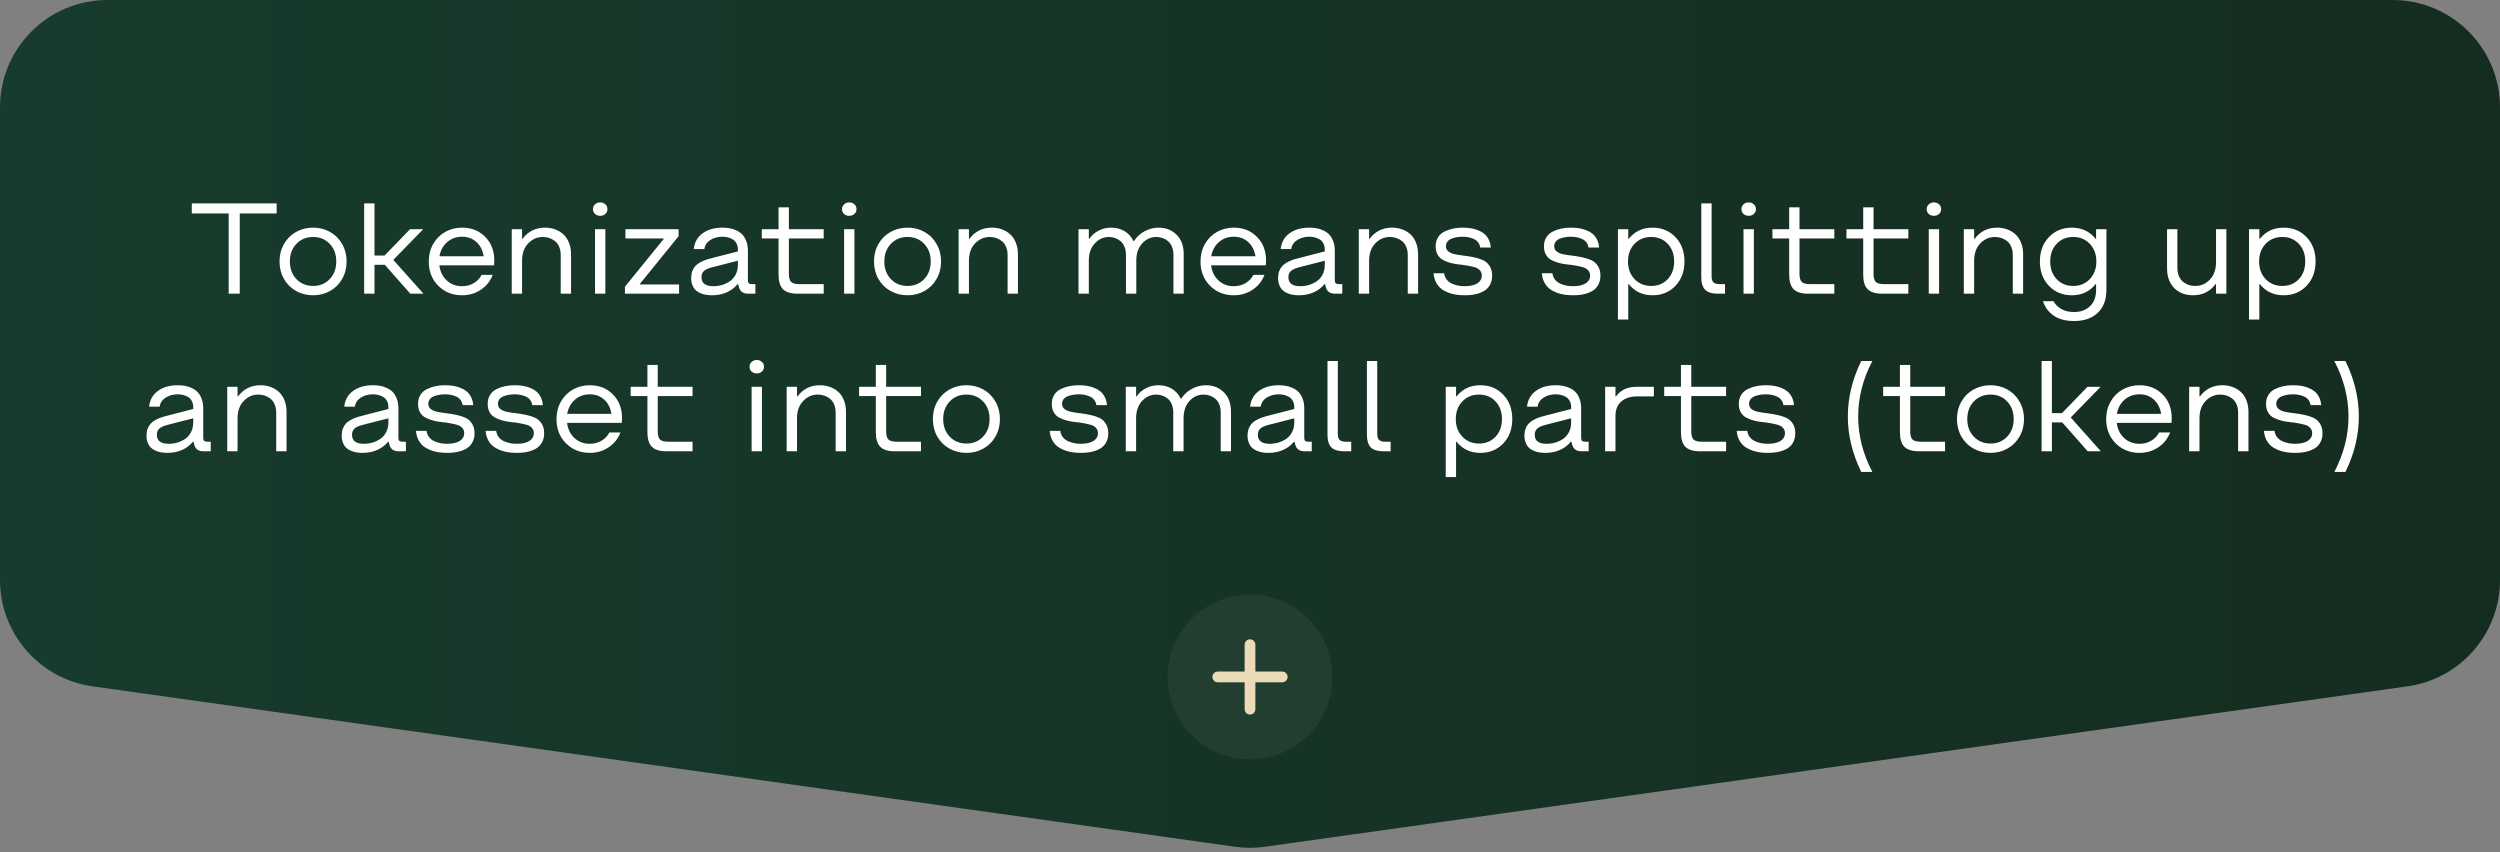 <?xml version="1.0" encoding="UTF-8"?> <svg xmlns="http://www.w3.org/2000/svg" width="349" height="119" viewBox="0 0 349 119" fill="none"><rect x="0" y="0" width="349" height="119" fill="#808080" stroke="none"/><path d="M0 15C0 6.716 6.716 0 15 0H334C342.284 0 349 6.716 349 15V80.959C349 88.437 343.491 94.773 336.086 95.813L176.586 118.207C175.202 118.401 173.798 118.401 172.414 118.207L12.914 95.813C5.509 94.773 0 88.437 0 80.959V15Z" fill="url(#paint0_linear_926_164)"></path><path d="M31.923 41V29.803H26.773V28.396H38.62V29.803H33.47V41H31.923ZM46.073 40.622C45.364 41.02 44.576 41.22 43.709 41.22C42.842 41.22 42.051 41.02 41.336 40.622C40.621 40.224 40.056 39.664 39.64 38.943C39.23 38.217 39.024 37.402 39.024 36.5C39.024 35.598 39.23 34.786 39.64 34.065C40.056 33.339 40.621 32.776 41.336 32.378C42.051 31.98 42.842 31.78 43.709 31.78C44.576 31.78 45.364 31.98 46.073 32.378C46.788 32.776 47.351 33.339 47.761 34.065C48.177 34.786 48.385 35.598 48.385 36.5C48.385 37.402 48.177 38.217 47.761 38.943C47.351 39.664 46.788 40.224 46.073 40.622ZM41.38 38.961C41.995 39.6 42.772 39.919 43.709 39.919C44.647 39.919 45.42 39.6 46.029 38.961C46.639 38.322 46.943 37.502 46.943 36.5C46.943 35.498 46.639 34.678 46.029 34.039C45.42 33.4 44.647 33.081 43.709 33.081C42.772 33.081 41.995 33.4 41.38 34.039C40.77 34.678 40.466 35.498 40.466 36.5C40.466 37.502 40.77 38.322 41.38 38.961ZM50.837 41V28.396H52.278V35.674H53.685L57.244 32H59.081L54.906 36.28L59.116 41H57.279L53.72 36.966H52.278V41H50.837ZM64.504 41.22C63.18 41.22 62.072 40.777 61.182 39.893C60.297 39.002 59.855 37.871 59.855 36.5C59.855 35.598 60.06 34.786 60.47 34.065C60.886 33.339 61.445 32.776 62.148 32.378C62.857 31.98 63.643 31.78 64.504 31.78C65.811 31.78 66.886 32.208 67.73 33.063C68.579 33.913 69.004 35.023 69.004 36.395L68.969 37.036H61.331C61.442 37.909 61.788 38.615 62.368 39.154C62.954 39.688 63.666 39.954 64.504 39.954C65.107 39.954 65.649 39.813 66.13 39.532C66.616 39.251 66.985 38.864 67.237 38.372H68.784C68.444 39.251 67.888 39.945 67.114 40.455C66.347 40.965 65.477 41.22 64.504 41.22ZM61.349 35.779H67.527C67.393 34.947 67.056 34.285 66.517 33.793C65.978 33.295 65.307 33.046 64.504 33.046C63.695 33.046 63.004 33.295 62.43 33.793C61.855 34.291 61.495 34.953 61.349 35.779ZM71.439 41V32H72.88V33.336H72.95C73.724 32.299 74.769 31.78 76.088 31.78C76.586 31.78 77.052 31.859 77.485 32.018C77.925 32.176 78.311 32.407 78.645 32.712C78.98 33.011 79.24 33.4 79.428 33.881C79.621 34.355 79.718 34.892 79.718 35.489V41H78.276V35.603C78.276 35.17 78.203 34.786 78.057 34.452C77.916 34.118 77.723 33.855 77.477 33.661C77.236 33.468 76.973 33.324 76.686 33.23C76.404 33.131 76.108 33.081 75.798 33.081C74.989 33.081 74.301 33.383 73.732 33.986C73.164 34.584 72.88 35.387 72.88 36.395V41H71.439ZM84.508 29.864C84.32 30.04 84.08 30.128 83.787 30.128C83.494 30.128 83.251 30.04 83.058 29.864C82.87 29.689 82.776 29.466 82.776 29.196C82.776 28.927 82.873 28.704 83.066 28.528C83.26 28.347 83.5 28.256 83.787 28.256C84.074 28.256 84.314 28.347 84.508 28.528C84.701 28.704 84.798 28.927 84.798 29.196C84.798 29.466 84.701 29.689 84.508 29.864ZM83.066 41V32H84.508V41H83.066ZM87.241 41V40.024L92.647 33.371V33.292H87.311V32H94.73V32.976L89.333 39.629V39.708H94.8V41H87.241ZM99.405 41.22C99.136 41.22 98.881 41.202 98.641 41.167C98.4 41.138 98.143 41.07 97.867 40.965C97.598 40.859 97.363 40.722 97.164 40.552C96.971 40.382 96.81 40.148 96.681 39.849C96.552 39.55 96.487 39.201 96.487 38.803C96.487 38.451 96.54 38.135 96.645 37.853C96.751 37.572 96.886 37.341 97.05 37.159C97.214 36.972 97.428 36.805 97.691 36.658C97.961 36.506 98.219 36.386 98.465 36.298C98.717 36.21 99.019 36.122 99.37 36.034L103.009 35.094V34.848C103.009 34.508 102.941 34.215 102.807 33.969C102.672 33.717 102.493 33.529 102.271 33.406C102.048 33.277 101.819 33.187 101.585 33.134C101.351 33.075 101.104 33.046 100.847 33.046C100.214 33.046 99.654 33.198 99.168 33.503C98.688 33.802 98.406 34.224 98.324 34.769H96.848C96.953 33.819 97.369 33.084 98.096 32.562C98.822 32.041 99.739 31.78 100.847 31.78C101.175 31.78 101.485 31.804 101.778 31.851C102.071 31.892 102.385 31.985 102.719 32.132C103.053 32.273 103.337 32.457 103.571 32.685C103.812 32.914 104.011 33.23 104.169 33.635C104.327 34.033 104.406 34.496 104.406 35.023V39.093C104.406 39.31 104.447 39.459 104.529 39.541C104.617 39.623 104.77 39.664 104.986 39.664H105.452V41H104.441C103.744 41 103.313 40.69 103.149 40.068L103.044 39.664H102.965C102.555 40.168 102.042 40.555 101.427 40.824C100.817 41.088 100.144 41.22 99.405 41.22ZM99.581 39.954C100.009 39.954 100.419 39.895 100.812 39.778C101.21 39.655 101.576 39.48 101.91 39.251C102.244 39.017 102.511 38.703 102.71 38.31C102.909 37.918 103.009 37.47 103.009 36.966V36.395L99.37 37.326C98.866 37.455 98.5 37.625 98.272 37.836C98.043 38.041 97.929 38.328 97.929 38.697C97.929 39.535 98.48 39.954 99.581 39.954ZM111.35 41C110.412 41 109.732 40.792 109.311 40.376C108.895 39.954 108.687 39.274 108.687 38.337V33.292H106.349V32H108.687V28.941H110.128V32H114.988V33.292H110.128V38.231C110.128 38.77 110.233 39.145 110.444 39.356C110.655 39.562 111.03 39.664 111.569 39.664H114.988V41H111.35ZM119.277 29.864C119.09 30.04 118.85 30.128 118.557 30.128C118.264 30.128 118.021 30.04 117.827 29.864C117.64 29.689 117.546 29.466 117.546 29.196C117.546 28.927 117.643 28.704 117.836 28.528C118.029 28.347 118.27 28.256 118.557 28.256C118.844 28.256 119.084 28.347 119.277 28.528C119.471 28.704 119.567 28.927 119.567 29.196C119.567 29.466 119.471 29.689 119.277 29.864ZM117.836 41V32H119.277V41H117.836ZM129.06 40.622C128.351 41.02 127.562 41.22 126.695 41.22C125.828 41.22 125.037 41.02 124.322 40.622C123.607 40.224 123.042 39.664 122.626 38.943C122.216 38.217 122.011 37.402 122.011 36.5C122.011 35.598 122.216 34.786 122.626 34.065C123.042 33.339 123.607 32.776 124.322 32.378C125.037 31.98 125.828 31.78 126.695 31.78C127.562 31.78 128.351 31.98 129.06 32.378C129.774 32.776 130.337 33.339 130.747 34.065C131.163 34.786 131.371 35.598 131.371 36.5C131.371 37.402 131.163 38.217 130.747 38.943C130.337 39.664 129.774 40.224 129.06 40.622ZM124.366 38.961C124.981 39.6 125.758 39.919 126.695 39.919C127.633 39.919 128.406 39.6 129.016 38.961C129.625 38.322 129.93 37.502 129.93 36.5C129.93 35.498 129.625 34.678 129.016 34.039C128.406 33.4 127.633 33.081 126.695 33.081C125.758 33.081 124.981 33.4 124.366 34.039C123.757 34.678 123.452 35.498 123.452 36.5C123.452 37.502 123.757 38.322 124.366 38.961ZM133.823 41V32H135.265V33.336H135.335C136.108 32.299 137.154 31.78 138.473 31.78C138.971 31.78 139.437 31.859 139.87 32.018C140.31 32.176 140.696 32.407 141.03 32.712C141.364 33.011 141.625 33.4 141.812 33.881C142.006 34.355 142.103 34.892 142.103 35.489V41H140.661V35.603C140.661 35.17 140.588 34.786 140.441 34.452C140.301 34.118 140.107 33.855 139.861 33.661C139.621 33.468 139.357 33.324 139.07 33.23C138.789 33.131 138.493 33.081 138.183 33.081C137.374 33.081 136.686 33.383 136.117 33.986C135.549 34.584 135.265 35.387 135.265 36.395V41H133.823ZM150.558 41V32H151.999V33.336H152.069C152.362 32.891 152.775 32.522 153.309 32.228C153.842 31.93 154.448 31.78 155.128 31.78C155.813 31.78 156.426 31.939 156.965 32.255C157.51 32.571 157.932 33.037 158.23 33.652H158.301C158.699 33.043 159.206 32.58 159.821 32.264C160.437 31.941 161.081 31.78 161.755 31.78C162.745 31.78 163.574 32.105 164.242 32.756C164.91 33.406 165.244 34.317 165.244 35.489V41H163.812V35.568C163.812 35.147 163.741 34.772 163.601 34.443C163.466 34.109 163.281 33.849 163.047 33.661C162.818 33.468 162.566 33.324 162.291 33.23C162.016 33.131 161.729 33.081 161.43 33.081C160.656 33.081 159.994 33.383 159.443 33.986C158.898 34.584 158.626 35.387 158.626 36.395V41H157.185V35.568C157.185 35.147 157.114 34.772 156.974 34.443C156.839 34.109 156.654 33.849 156.42 33.661C156.191 33.468 155.939 33.324 155.664 33.23C155.395 33.131 155.11 33.081 154.812 33.081C154.038 33.081 153.376 33.383 152.825 33.986C152.274 34.584 151.999 35.387 151.999 36.395V41H150.558ZM172.24 41.22C170.916 41.22 169.809 40.777 168.918 39.893C168.033 39.002 167.591 37.871 167.591 36.5C167.591 35.598 167.796 34.786 168.206 34.065C168.622 33.339 169.182 32.776 169.885 32.378C170.594 31.98 171.379 31.78 172.24 31.78C173.547 31.78 174.622 32.208 175.466 33.063C176.315 33.913 176.74 35.023 176.74 36.395L176.705 37.036H169.067C169.179 37.909 169.524 38.615 170.104 39.154C170.69 39.688 171.402 39.954 172.24 39.954C172.844 39.954 173.386 39.813 173.866 39.532C174.353 39.251 174.722 38.864 174.974 38.372H176.521C176.181 39.251 175.624 39.945 174.851 40.455C174.083 40.965 173.213 41.22 172.24 41.22ZM169.085 35.779H175.264C175.129 34.947 174.792 34.285 174.253 33.793C173.714 33.295 173.043 33.046 172.24 33.046C171.432 33.046 170.74 33.295 170.166 33.793C169.592 34.291 169.231 34.953 169.085 35.779ZM181.337 41.22C181.067 41.22 180.812 41.202 180.572 41.167C180.332 41.138 180.074 41.07 179.799 40.965C179.529 40.859 179.295 40.722 179.096 40.552C178.902 40.382 178.741 40.148 178.612 39.849C178.483 39.55 178.419 39.201 178.419 38.803C178.419 38.451 178.472 38.135 178.577 37.853C178.683 37.572 178.817 37.341 178.981 37.159C179.146 36.972 179.359 36.805 179.623 36.658C179.893 36.506 180.15 36.386 180.396 36.298C180.648 36.21 180.95 36.122 181.302 36.034L184.94 35.094V34.848C184.94 34.508 184.873 34.215 184.738 33.969C184.604 33.717 184.425 33.529 184.202 33.406C183.979 33.277 183.751 33.187 183.517 33.134C183.282 33.075 183.036 33.046 182.778 33.046C182.146 33.046 181.586 33.198 181.1 33.503C180.619 33.802 180.338 34.224 180.256 34.769H178.779C178.885 33.819 179.301 33.084 180.027 32.562C180.754 32.041 181.671 31.78 182.778 31.78C183.106 31.78 183.417 31.804 183.71 31.851C184.003 31.892 184.316 31.985 184.65 32.132C184.984 32.273 185.269 32.457 185.503 32.685C185.743 32.914 185.942 33.23 186.101 33.635C186.259 34.033 186.338 34.496 186.338 35.023V39.093C186.338 39.31 186.379 39.459 186.461 39.541C186.549 39.623 186.701 39.664 186.918 39.664H187.384V41H186.373C185.676 41 185.245 40.69 185.081 40.068L184.976 39.664H184.896C184.486 40.168 183.974 40.555 183.358 40.824C182.749 41.088 182.075 41.22 181.337 41.22ZM181.513 39.954C181.94 39.954 182.351 39.895 182.743 39.778C183.142 39.655 183.508 39.48 183.842 39.251C184.176 39.017 184.442 38.703 184.642 38.31C184.841 37.918 184.94 37.47 184.94 36.966V36.395L181.302 37.326C180.798 37.455 180.432 37.625 180.203 37.836C179.975 38.041 179.86 38.328 179.86 38.697C179.86 39.535 180.411 39.954 181.513 39.954ZM189.687 41V32H191.128V33.336H191.198C191.972 32.299 193.018 31.78 194.336 31.78C194.834 31.78 195.3 31.859 195.733 32.018C196.173 32.176 196.56 32.407 196.894 32.712C197.228 33.011 197.488 33.4 197.676 33.881C197.869 34.355 197.966 34.892 197.966 35.489V41H196.524V35.603C196.524 35.17 196.451 34.786 196.305 34.452C196.164 34.118 195.971 33.855 195.725 33.661C195.484 33.468 195.221 33.324 194.934 33.23C194.652 33.131 194.356 33.081 194.046 33.081C193.237 33.081 192.549 33.383 191.98 33.986C191.412 34.584 191.128 35.387 191.128 36.395V41H189.687ZM204.479 41.22C204.045 41.22 203.635 41.19 203.248 41.132C202.867 41.073 202.489 40.971 202.114 40.824C201.739 40.672 201.414 40.484 201.139 40.262C200.863 40.033 200.635 39.74 200.453 39.383C200.271 39.02 200.163 38.609 200.128 38.152H201.604C201.646 38.48 201.76 38.768 201.947 39.014C202.135 39.254 202.369 39.441 202.65 39.576C202.938 39.705 203.23 39.802 203.529 39.866C203.834 39.925 204.15 39.954 204.479 39.954C204.684 39.954 204.886 39.942 205.085 39.919C205.284 39.895 205.495 39.852 205.718 39.787C205.94 39.717 206.131 39.629 206.289 39.523C206.453 39.418 206.588 39.277 206.693 39.102C206.805 38.92 206.86 38.712 206.86 38.477C206.86 38.173 206.767 37.921 206.579 37.722C206.397 37.523 206.154 37.382 205.85 37.3C205.551 37.218 205.208 37.142 204.821 37.071C204.435 37.001 204.039 36.948 203.635 36.913C203.236 36.872 202.844 36.799 202.457 36.693C202.07 36.582 201.725 36.444 201.42 36.28C201.121 36.116 200.878 35.873 200.69 35.551C200.509 35.223 200.418 34.83 200.418 34.373C200.418 33.887 200.532 33.468 200.761 33.116C200.989 32.759 201.297 32.489 201.684 32.308C202.07 32.12 202.469 31.985 202.879 31.903C203.295 31.821 203.734 31.78 204.197 31.78C204.561 31.78 204.909 31.804 205.243 31.851C205.577 31.898 205.917 31.985 206.263 32.114C206.608 32.243 206.91 32.41 207.168 32.615C207.426 32.815 207.64 33.081 207.81 33.415C207.985 33.749 208.088 34.13 208.117 34.558H206.641C206.6 34.265 206.494 34.016 206.324 33.81C206.16 33.6 205.955 33.444 205.709 33.345C205.463 33.239 205.217 33.163 204.971 33.116C204.725 33.069 204.467 33.046 204.197 33.046C203.951 33.046 203.708 33.063 203.468 33.099C203.233 33.134 202.984 33.195 202.721 33.283C202.463 33.371 202.252 33.509 202.088 33.696C201.93 33.884 201.851 34.109 201.851 34.373C201.851 34.684 201.968 34.93 202.202 35.111C202.442 35.293 202.75 35.422 203.125 35.498C203.506 35.574 203.925 35.639 204.382 35.691C204.845 35.744 205.305 35.82 205.762 35.92C206.225 36.014 206.644 36.145 207.019 36.315C207.399 36.485 207.707 36.755 207.941 37.124C208.182 37.487 208.302 37.938 208.302 38.477C208.302 38.905 208.226 39.283 208.073 39.611C207.921 39.94 207.722 40.203 207.476 40.402C207.235 40.602 206.942 40.766 206.597 40.895C206.257 41.018 205.914 41.102 205.568 41.149C205.229 41.196 204.865 41.22 204.479 41.22ZM219.596 41.22C219.162 41.22 218.752 41.19 218.365 41.132C217.984 41.073 217.606 40.971 217.231 40.824C216.856 40.672 216.531 40.484 216.256 40.262C215.98 40.033 215.752 39.74 215.57 39.383C215.389 39.02 215.28 38.609 215.245 38.152H216.722C216.763 38.48 216.877 38.768 217.064 39.014C217.252 39.254 217.486 39.441 217.768 39.576C218.055 39.705 218.348 39.802 218.646 39.866C218.951 39.925 219.268 39.954 219.596 39.954C219.801 39.954 220.003 39.942 220.202 39.919C220.401 39.895 220.612 39.852 220.835 39.787C221.058 39.717 221.248 39.629 221.406 39.523C221.57 39.418 221.705 39.277 221.811 39.102C221.922 38.92 221.978 38.712 221.978 38.477C221.978 38.173 221.884 37.921 221.696 37.722C221.515 37.523 221.271 37.382 220.967 37.3C220.668 37.218 220.325 37.142 219.938 37.071C219.552 37.001 219.156 36.948 218.752 36.913C218.354 36.872 217.961 36.799 217.574 36.693C217.188 36.582 216.842 36.444 216.537 36.28C216.238 36.116 215.995 35.873 215.808 35.551C215.626 35.223 215.535 34.83 215.535 34.373C215.535 33.887 215.649 33.468 215.878 33.116C216.106 32.759 216.414 32.489 216.801 32.308C217.188 32.12 217.586 31.985 217.996 31.903C218.412 31.821 218.852 31.78 219.314 31.78C219.678 31.78 220.026 31.804 220.36 31.851C220.694 31.898 221.034 31.985 221.38 32.114C221.726 32.243 222.027 32.41 222.285 32.615C222.543 32.815 222.757 33.081 222.927 33.415C223.103 33.749 223.205 34.13 223.234 34.558H221.758C221.717 34.265 221.611 34.016 221.441 33.81C221.277 33.6 221.072 33.444 220.826 33.345C220.58 33.239 220.334 33.163 220.088 33.116C219.842 33.069 219.584 33.046 219.314 33.046C219.068 33.046 218.825 33.063 218.585 33.099C218.351 33.134 218.102 33.195 217.838 33.283C217.58 33.371 217.369 33.509 217.205 33.696C217.047 33.884 216.968 34.109 216.968 34.373C216.968 34.684 217.085 34.93 217.319 35.111C217.56 35.293 217.867 35.422 218.242 35.498C218.623 35.574 219.042 35.639 219.499 35.691C219.962 35.744 220.422 35.82 220.879 35.92C221.342 36.014 221.761 36.145 222.136 36.315C222.517 36.485 222.824 36.755 223.059 37.124C223.299 37.487 223.419 37.938 223.419 38.477C223.419 38.905 223.343 39.283 223.19 39.611C223.038 39.94 222.839 40.203 222.593 40.402C222.353 40.602 222.06 40.766 221.714 40.895C221.374 41.018 221.031 41.102 220.686 41.149C220.346 41.196 219.982 41.22 219.596 41.22ZM230.688 31.78C231.988 31.78 233.058 32.223 233.896 33.107C234.733 33.986 235.152 35.117 235.152 36.5C235.152 37.883 234.733 39.017 233.896 39.901C233.058 40.78 231.988 41.22 230.688 41.22C229.311 41.22 228.206 40.701 227.374 39.664H227.304V44.603H225.862V32H227.304V33.336H227.374C228.206 32.299 229.311 31.78 230.688 31.78ZM228.183 38.961C228.798 39.6 229.574 39.919 230.512 39.919C231.449 39.919 232.217 39.602 232.814 38.97C233.412 38.331 233.711 37.508 233.711 36.5C233.711 35.492 233.412 34.672 232.814 34.039C232.217 33.4 231.449 33.081 230.512 33.081C229.574 33.081 228.798 33.4 228.183 34.039C227.573 34.678 227.269 35.498 227.269 36.5C227.269 37.502 227.573 38.322 228.183 38.961ZM239.802 41C238.993 41 238.407 40.818 238.044 40.455C237.681 40.092 237.499 39.506 237.499 38.697V28.396H238.94V38.592C238.94 38.967 239.025 39.239 239.195 39.409C239.365 39.579 239.641 39.664 240.021 39.664H240.812V41H239.802ZM244.838 29.864C244.65 30.04 244.41 30.128 244.117 30.128C243.824 30.128 243.581 30.04 243.388 29.864C243.2 29.689 243.106 29.466 243.106 29.196C243.106 28.927 243.203 28.704 243.396 28.528C243.59 28.347 243.83 28.256 244.117 28.256C244.404 28.256 244.645 28.347 244.838 28.528C245.031 28.704 245.128 28.927 245.128 29.196C245.128 29.466 245.031 29.689 244.838 29.864ZM243.396 41V32H244.838V41H243.396ZM252.432 41C251.494 41 250.814 40.792 250.393 40.376C249.977 39.954 249.769 39.274 249.769 38.337V33.292H247.431V32H249.769V28.941H251.21V32H256.07V33.292H251.21V38.231C251.21 38.77 251.315 39.145 251.526 39.356C251.737 39.562 252.112 39.664 252.651 39.664H256.07V41H252.432ZM262.768 41C261.83 41 261.15 40.792 260.729 40.376C260.312 39.954 260.104 39.274 260.104 38.337V33.292H257.767V32H260.104V28.941H261.546V32H266.406V33.292H261.546V38.231C261.546 38.77 261.651 39.145 261.862 39.356C262.073 39.562 262.448 39.664 262.987 39.664H266.406V41H262.768ZM270.695 29.864C270.508 30.04 270.268 30.128 269.975 30.128C269.682 30.128 269.438 30.04 269.245 29.864C269.058 29.689 268.964 29.466 268.964 29.196C268.964 28.927 269.061 28.704 269.254 28.528C269.447 28.347 269.688 28.256 269.975 28.256C270.262 28.256 270.502 28.347 270.695 28.528C270.889 28.704 270.985 28.927 270.985 29.196C270.985 29.466 270.889 29.689 270.695 29.864ZM269.254 41V32H270.695V41H269.254ZM274.149 41V32H275.591V33.336H275.661C276.435 32.299 277.48 31.78 278.799 31.78C279.297 31.78 279.763 31.859 280.196 32.018C280.636 32.176 281.022 32.407 281.356 32.712C281.69 33.011 281.951 33.4 282.139 33.881C282.332 34.355 282.429 34.892 282.429 35.489V41H280.987V35.603C280.987 35.17 280.914 34.786 280.768 34.452C280.627 34.118 280.434 33.855 280.188 33.661C279.947 33.468 279.684 33.324 279.396 33.23C279.115 33.131 278.819 33.081 278.509 33.081C277.7 33.081 277.012 33.383 276.443 33.986C275.875 34.584 275.591 35.387 275.591 36.395V41H274.149ZM289.231 31.78C290.608 31.78 291.713 32.299 292.545 33.336H292.615V32H294.057V40.464C294.057 41.829 293.655 42.895 292.853 43.663C292.056 44.431 290.945 44.815 289.521 44.815C288.367 44.815 287.427 44.565 286.7 44.067C285.979 43.569 285.479 42.895 285.197 42.046H286.674C286.92 42.503 287.286 42.869 287.772 43.145C288.265 43.42 288.848 43.558 289.521 43.558C290.447 43.558 291.194 43.288 291.763 42.749C292.331 42.21 292.615 41.448 292.615 40.464V39.664H292.545C291.713 40.701 290.608 41.22 289.231 41.22C287.931 41.22 286.861 40.78 286.023 39.901C285.186 39.017 284.767 37.883 284.767 36.5C284.767 35.117 285.186 33.986 286.023 33.107C286.861 32.223 287.931 31.78 289.231 31.78ZM291.736 34.039C291.127 33.4 290.354 33.081 289.416 33.081C288.479 33.081 287.708 33.4 287.104 34.039C286.507 34.678 286.208 35.498 286.208 36.5C286.208 37.502 286.507 38.322 287.104 38.961C287.708 39.6 288.479 39.919 289.416 39.919C290.354 39.919 291.127 39.6 291.736 38.961C292.346 38.322 292.65 37.502 292.65 36.5C292.65 35.498 292.346 34.678 291.736 34.039ZM310.8 32V41H309.358V39.664H309.288C308.515 40.701 307.472 41.22 306.159 41.22C305.485 41.22 304.879 41.085 304.34 40.815C303.801 40.546 303.361 40.127 303.021 39.559C302.688 38.984 302.521 38.302 302.521 37.511V32H303.962V37.397C303.962 37.83 304.032 38.214 304.173 38.548C304.319 38.882 304.513 39.145 304.753 39.339C304.999 39.532 305.263 39.679 305.544 39.778C305.831 39.872 306.13 39.919 306.44 39.919C307.249 39.919 307.938 39.62 308.506 39.023C309.074 38.419 309.358 37.613 309.358 36.605V32H310.8ZM318.789 31.78C320.09 31.78 321.159 32.223 321.997 33.107C322.835 33.986 323.254 35.117 323.254 36.5C323.254 37.883 322.835 39.017 321.997 39.901C321.159 40.78 320.09 41.22 318.789 41.22C317.412 41.22 316.308 40.701 315.476 39.664H315.405V44.603H313.964V32H315.405V33.336H315.476C316.308 32.299 317.412 31.78 318.789 31.78ZM316.284 38.961C316.899 39.6 317.676 39.919 318.613 39.919C319.551 39.919 320.318 39.602 320.916 38.97C321.514 38.331 321.812 37.508 321.812 36.5C321.812 35.492 321.514 34.672 320.916 34.039C320.318 33.4 319.551 33.081 318.613 33.081C317.676 33.081 316.899 33.4 316.284 34.039C315.675 34.678 315.37 35.498 315.37 36.5C315.37 37.502 315.675 38.322 316.284 38.961ZM23.371 63.22C23.102 63.22 22.847 63.202 22.606 63.167C22.366 63.138 22.108 63.07 21.833 62.965C21.564 62.859 21.329 62.722 21.13 62.552C20.936 62.382 20.775 62.148 20.646 61.849C20.518 61.55 20.453 61.201 20.453 60.803C20.453 60.451 20.506 60.135 20.611 59.853C20.717 59.572 20.852 59.341 21.016 59.159C21.18 58.972 21.394 58.805 21.657 58.658C21.927 58.506 22.185 58.386 22.431 58.298C22.683 58.21 22.984 58.122 23.336 58.034L26.975 57.094V56.848C26.975 56.508 26.907 56.215 26.773 55.969C26.638 55.717 26.459 55.529 26.236 55.406C26.014 55.277 25.785 55.187 25.551 55.134C25.316 55.075 25.07 55.046 24.812 55.046C24.18 55.046 23.62 55.198 23.134 55.503C22.653 55.802 22.372 56.224 22.29 56.769H20.814C20.919 55.819 21.335 55.084 22.061 54.562C22.788 54.041 23.705 53.78 24.812 53.78C25.141 53.78 25.451 53.804 25.744 53.851C26.037 53.892 26.351 53.985 26.685 54.132C27.019 54.273 27.303 54.457 27.537 54.685C27.777 54.914 27.977 55.23 28.135 55.635C28.293 56.033 28.372 56.496 28.372 57.023V61.093C28.372 61.31 28.413 61.459 28.495 61.541C28.583 61.623 28.735 61.664 28.952 61.664H29.418V63H28.407C27.71 63 27.279 62.69 27.115 62.068L27.01 61.664H26.931C26.52 62.168 26.008 62.555 25.393 62.824C24.783 63.088 24.109 63.22 23.371 63.22ZM23.547 61.954C23.975 61.954 24.385 61.895 24.777 61.778C25.176 61.655 25.542 61.48 25.876 61.251C26.21 61.017 26.477 60.703 26.676 60.31C26.875 59.918 26.975 59.47 26.975 58.966V58.395L23.336 59.326C22.832 59.455 22.466 59.625 22.237 59.836C22.009 60.041 21.895 60.328 21.895 60.697C21.895 61.535 22.445 61.954 23.547 61.954ZM31.721 63V54H33.162V55.336H33.232C34.006 54.299 35.052 53.78 36.37 53.78C36.868 53.78 37.334 53.859 37.768 54.018C38.207 54.176 38.594 54.407 38.928 54.712C39.262 55.011 39.523 55.4 39.71 55.881C39.903 56.355 40 56.892 40 57.489V63H38.559V57.603C38.559 57.17 38.485 56.786 38.339 56.452C38.198 56.118 38.005 55.855 37.759 55.661C37.519 55.468 37.255 55.324 36.968 55.23C36.687 55.131 36.391 55.081 36.08 55.081C35.272 55.081 34.583 55.383 34.015 55.986C33.446 56.584 33.162 57.387 33.162 58.395V63H31.721ZM50.617 63.22C50.348 63.22 50.093 63.202 49.852 63.167C49.612 63.138 49.355 63.07 49.079 62.965C48.81 62.859 48.575 62.722 48.376 62.552C48.183 62.382 48.022 62.148 47.893 61.849C47.764 61.55 47.699 61.201 47.699 60.803C47.699 60.451 47.752 60.135 47.857 59.853C47.963 59.572 48.098 59.341 48.262 59.159C48.426 58.972 48.64 58.805 48.903 58.658C49.173 58.506 49.431 58.386 49.677 58.298C49.929 58.21 50.23 58.122 50.582 58.034L54.221 57.094V56.848C54.221 56.508 54.153 56.215 54.019 55.969C53.884 55.717 53.705 55.529 53.482 55.406C53.26 55.277 53.031 55.187 52.797 55.134C52.562 55.075 52.316 55.046 52.059 55.046C51.426 55.046 50.866 55.198 50.38 55.503C49.899 55.802 49.618 56.224 49.536 56.769H48.06C48.165 55.819 48.581 55.084 49.308 54.562C50.034 54.041 50.951 53.78 52.059 53.78C52.387 53.78 52.697 53.804 52.99 53.851C53.283 53.892 53.597 53.985 53.931 54.132C54.265 54.273 54.549 54.457 54.783 54.685C55.023 54.914 55.223 55.23 55.381 55.635C55.539 56.033 55.618 56.496 55.618 57.023V61.093C55.618 61.31 55.659 61.459 55.741 61.541C55.829 61.623 55.981 61.664 56.198 61.664H56.664V63H55.653C54.956 63 54.525 62.69 54.361 62.068L54.256 61.664H54.177C53.767 62.168 53.254 62.555 52.639 62.824C52.029 63.088 51.355 63.22 50.617 63.22ZM50.793 61.954C51.221 61.954 51.631 61.895 52.023 61.778C52.422 61.655 52.788 61.48 53.122 61.251C53.456 61.017 53.723 60.703 53.922 60.31C54.121 59.918 54.221 59.47 54.221 58.966V58.395L50.582 59.326C50.078 59.455 49.712 59.625 49.483 59.836C49.255 60.041 49.141 60.328 49.141 60.697C49.141 61.535 49.691 61.954 50.793 61.954ZM62.421 63.22C61.987 63.22 61.577 63.19 61.19 63.132C60.81 63.073 60.432 62.971 60.057 62.824C59.682 62.672 59.356 62.484 59.081 62.262C58.806 62.033 58.577 61.74 58.395 61.383C58.214 61.02 58.105 60.609 58.07 60.152H59.547C59.588 60.48 59.702 60.768 59.89 61.014C60.077 61.254 60.312 61.441 60.593 61.576C60.88 61.705 61.173 61.802 61.472 61.866C61.776 61.925 62.093 61.954 62.421 61.954C62.626 61.954 62.828 61.942 63.027 61.919C63.227 61.895 63.438 61.852 63.66 61.787C63.883 61.717 64.073 61.629 64.231 61.523C64.395 61.418 64.53 61.277 64.636 61.102C64.747 60.92 64.803 60.712 64.803 60.477C64.803 60.173 64.709 59.921 64.522 59.722C64.34 59.523 64.097 59.382 63.792 59.3C63.493 59.218 63.15 59.142 62.764 59.071C62.377 59.001 61.981 58.948 61.577 58.913C61.179 58.872 60.786 58.799 60.399 58.693C60.013 58.582 59.667 58.444 59.362 58.28C59.063 58.116 58.82 57.873 58.633 57.551C58.451 57.223 58.36 56.83 58.36 56.373C58.36 55.887 58.475 55.468 58.703 55.116C58.932 54.759 59.239 54.489 59.626 54.308C60.013 54.12 60.411 53.985 60.821 53.903C61.237 53.821 61.677 53.78 62.14 53.78C62.503 53.78 62.852 53.804 63.185 53.851C63.52 53.898 63.859 53.985 64.205 54.114C64.551 54.243 64.853 54.41 65.11 54.615C65.368 54.815 65.582 55.081 65.752 55.415C65.928 55.749 66.03 56.13 66.06 56.558H64.583C64.542 56.265 64.436 56.016 64.267 55.81C64.103 55.6 63.898 55.444 63.651 55.345C63.405 55.239 63.159 55.163 62.913 55.116C62.667 55.069 62.409 55.046 62.14 55.046C61.894 55.046 61.65 55.063 61.41 55.099C61.176 55.134 60.927 55.195 60.663 55.283C60.405 55.371 60.194 55.509 60.03 55.696C59.872 55.884 59.793 56.109 59.793 56.373C59.793 56.684 59.91 56.93 60.145 57.111C60.385 57.293 60.692 57.422 61.067 57.498C61.448 57.574 61.867 57.639 62.324 57.691C62.787 57.744 63.247 57.82 63.704 57.92C64.167 58.014 64.586 58.145 64.961 58.315C65.342 58.485 65.649 58.755 65.884 59.124C66.124 59.487 66.244 59.938 66.244 60.477C66.244 60.905 66.168 61.283 66.016 61.611C65.863 61.94 65.664 62.203 65.418 62.402C65.178 62.602 64.885 62.766 64.539 62.895C64.199 63.018 63.856 63.102 63.511 63.149C63.171 63.196 62.808 63.22 62.421 63.22ZM72.142 63.22C71.708 63.22 71.298 63.19 70.911 63.132C70.53 63.073 70.152 62.971 69.777 62.824C69.402 62.672 69.077 62.484 68.802 62.262C68.526 62.033 68.298 61.74 68.116 61.383C67.935 61.02 67.826 60.609 67.791 60.152H69.268C69.309 60.48 69.423 60.768 69.61 61.014C69.798 61.254 70.032 61.441 70.314 61.576C70.601 61.705 70.894 61.802 71.192 61.866C71.497 61.925 71.814 61.954 72.142 61.954C72.347 61.954 72.549 61.942 72.748 61.919C72.947 61.895 73.158 61.852 73.381 61.787C73.603 61.717 73.794 61.629 73.952 61.523C74.116 61.418 74.251 61.277 74.356 61.102C74.468 60.92 74.523 60.712 74.523 60.477C74.523 60.173 74.43 59.921 74.242 59.722C74.061 59.523 73.817 59.382 73.513 59.3C73.214 59.218 72.871 59.142 72.484 59.071C72.098 59.001 71.702 58.948 71.298 58.913C70.899 58.872 70.507 58.799 70.12 58.693C69.733 58.582 69.388 58.444 69.083 58.28C68.784 58.116 68.541 57.873 68.353 57.551C68.172 57.223 68.081 56.83 68.081 56.373C68.081 55.887 68.195 55.468 68.424 55.116C68.652 54.759 68.96 54.489 69.347 54.308C69.733 54.12 70.132 53.985 70.542 53.903C70.958 53.821 71.397 53.78 71.86 53.78C72.224 53.78 72.572 53.804 72.906 53.851C73.24 53.898 73.58 53.985 73.926 54.114C74.272 54.243 74.573 54.41 74.831 54.615C75.089 54.815 75.303 55.081 75.473 55.415C75.648 55.749 75.751 56.13 75.78 56.558H74.304C74.263 56.265 74.157 56.016 73.987 55.81C73.823 55.6 73.618 55.444 73.372 55.345C73.126 55.239 72.88 55.163 72.634 55.116C72.388 55.069 72.13 55.046 71.86 55.046C71.614 55.046 71.371 55.063 71.131 55.099C70.897 55.134 70.647 55.195 70.384 55.283C70.126 55.371 69.915 55.509 69.751 55.696C69.593 55.884 69.514 56.109 69.514 56.373C69.514 56.684 69.631 56.93 69.865 57.111C70.106 57.293 70.413 57.422 70.788 57.498C71.169 57.574 71.588 57.639 72.045 57.691C72.508 57.744 72.968 57.82 73.425 57.92C73.888 58.014 74.307 58.145 74.682 58.315C75.062 58.485 75.37 58.755 75.605 59.124C75.845 59.487 75.965 59.938 75.965 60.477C75.965 60.905 75.889 61.283 75.736 61.611C75.584 61.94 75.385 62.203 75.139 62.402C74.898 62.602 74.606 62.766 74.26 62.895C73.92 63.018 73.577 63.102 73.231 63.149C72.892 63.196 72.528 63.22 72.142 63.22ZM82.337 63.22C81.013 63.22 79.905 62.777 79.015 61.893C78.13 61.002 77.688 59.871 77.688 58.5C77.688 57.598 77.893 56.786 78.303 56.065C78.719 55.339 79.278 54.776 79.981 54.378C80.69 53.98 81.476 53.78 82.337 53.78C83.644 53.78 84.719 54.208 85.562 55.063C86.412 55.913 86.837 57.023 86.837 58.395L86.802 59.036H79.164C79.275 59.909 79.621 60.615 80.201 61.154C80.787 61.688 81.499 61.954 82.337 61.954C82.94 61.954 83.482 61.813 83.963 61.532C84.449 61.251 84.818 60.864 85.07 60.372H86.617C86.277 61.251 85.721 61.945 84.947 62.455C84.18 62.965 83.31 63.22 82.337 63.22ZM79.182 57.779H85.36C85.226 56.947 84.889 56.285 84.35 55.793C83.811 55.295 83.14 55.046 82.337 55.046C81.528 55.046 80.837 55.295 80.263 55.793C79.689 56.291 79.328 56.953 79.182 57.779ZM93.042 63C92.105 63 91.425 62.792 91.003 62.376C90.587 61.954 90.379 61.274 90.379 60.337V55.292H88.041V54H90.379V50.941H91.82V54H96.681V55.292H91.82V60.231C91.82 60.77 91.926 61.145 92.137 61.356C92.348 61.562 92.723 61.664 93.262 61.664H96.681V63H93.042ZM106.366 51.864C106.179 52.04 105.938 52.128 105.646 52.128C105.353 52.128 105.109 52.04 104.916 51.864C104.729 51.688 104.635 51.466 104.635 51.196C104.635 50.927 104.731 50.704 104.925 50.528C105.118 50.347 105.358 50.256 105.646 50.256C105.933 50.256 106.173 50.347 106.366 50.528C106.56 50.704 106.656 50.927 106.656 51.196C106.656 51.466 106.56 51.688 106.366 51.864ZM104.925 63V54H106.366V63H104.925ZM109.82 63V54H111.262V55.336H111.332C112.105 54.299 113.151 53.78 114.47 53.78C114.968 53.78 115.434 53.859 115.867 54.018C116.307 54.176 116.693 54.407 117.027 54.712C117.361 55.011 117.622 55.4 117.81 55.881C118.003 56.355 118.1 56.892 118.1 57.489V63H116.658V57.603C116.658 57.17 116.585 56.786 116.438 56.452C116.298 56.118 116.104 55.855 115.858 55.661C115.618 55.468 115.354 55.324 115.067 55.23C114.786 55.131 114.49 55.081 114.18 55.081C113.371 55.081 112.683 55.383 112.114 55.986C111.546 56.584 111.262 57.387 111.262 58.395V63H109.82ZM124.929 63C123.991 63 123.312 62.792 122.89 62.376C122.474 61.954 122.266 61.274 122.266 60.337V55.292H119.928V54H122.266V50.941H123.707V54H128.567V55.292H123.707V60.231C123.707 60.77 123.812 61.145 124.023 61.356C124.234 61.562 124.609 61.664 125.148 61.664H128.567V63H124.929ZM137.277 62.622C136.568 63.02 135.78 63.22 134.913 63.22C134.046 63.22 133.255 63.02 132.54 62.622C131.825 62.224 131.26 61.664 130.844 60.943C130.434 60.217 130.229 59.402 130.229 58.5C130.229 57.598 130.434 56.786 130.844 56.065C131.26 55.339 131.825 54.776 132.54 54.378C133.255 53.98 134.046 53.78 134.913 53.78C135.78 53.78 136.568 53.98 137.277 54.378C137.992 54.776 138.555 55.339 138.965 56.065C139.381 56.786 139.589 57.598 139.589 58.5C139.589 59.402 139.381 60.217 138.965 60.943C138.555 61.664 137.992 62.224 137.277 62.622ZM132.584 60.961C133.199 61.6 133.976 61.919 134.913 61.919C135.851 61.919 136.624 61.6 137.233 60.961C137.843 60.322 138.147 59.502 138.147 58.5C138.147 57.498 137.843 56.678 137.233 56.039C136.624 55.4 135.851 55.081 134.913 55.081C133.976 55.081 133.199 55.4 132.584 56.039C131.975 56.678 131.67 57.498 131.67 58.5C131.67 59.502 131.975 60.322 132.584 60.961ZM150.892 63.22C150.458 63.22 150.048 63.19 149.661 63.132C149.28 63.073 148.902 62.971 148.527 62.824C148.152 62.672 147.827 62.484 147.552 62.262C147.276 62.033 147.048 61.74 146.866 61.383C146.685 61.02 146.576 60.609 146.541 60.152H148.018C148.059 60.48 148.173 60.768 148.36 61.014C148.548 61.254 148.782 61.441 149.063 61.576C149.351 61.705 149.644 61.802 149.942 61.866C150.247 61.925 150.563 61.954 150.892 61.954C151.097 61.954 151.299 61.942 151.498 61.919C151.697 61.895 151.908 61.852 152.131 61.787C152.354 61.717 152.544 61.629 152.702 61.523C152.866 61.418 153.001 61.277 153.106 61.102C153.218 60.92 153.273 60.712 153.273 60.477C153.273 60.173 153.18 59.921 152.992 59.722C152.811 59.523 152.567 59.382 152.263 59.3C151.964 59.218 151.621 59.142 151.234 59.071C150.848 59.001 150.452 58.948 150.048 58.913C149.649 58.872 149.257 58.799 148.87 58.693C148.483 58.582 148.138 58.444 147.833 58.28C147.534 58.116 147.291 57.873 147.104 57.551C146.922 57.223 146.831 56.83 146.831 56.373C146.831 55.887 146.945 55.468 147.174 55.116C147.402 54.759 147.71 54.489 148.097 54.308C148.483 54.12 148.882 53.985 149.292 53.903C149.708 53.821 150.147 53.78 150.61 53.78C150.974 53.78 151.322 53.804 151.656 53.851C151.99 53.898 152.33 53.985 152.676 54.114C153.021 54.243 153.323 54.41 153.581 54.615C153.839 54.815 154.053 55.081 154.223 55.415C154.398 55.749 154.501 56.13 154.53 56.558H153.054C153.013 56.265 152.907 56.016 152.737 55.81C152.573 55.6 152.368 55.444 152.122 55.345C151.876 55.239 151.63 55.163 151.384 55.116C151.138 55.069 150.88 55.046 150.61 55.046C150.364 55.046 150.121 55.063 149.881 55.099C149.646 55.134 149.397 55.195 149.134 55.283C148.876 55.371 148.665 55.509 148.501 55.696C148.343 55.884 148.264 56.109 148.264 56.373C148.264 56.684 148.381 56.93 148.615 57.111C148.855 57.293 149.163 57.422 149.538 57.498C149.919 57.574 150.338 57.639 150.795 57.691C151.258 57.744 151.718 57.82 152.175 57.92C152.638 58.014 153.057 58.145 153.432 58.315C153.812 58.485 154.12 58.755 154.354 59.124C154.595 59.487 154.715 59.938 154.715 60.477C154.715 60.905 154.639 61.283 154.486 61.611C154.334 61.94 154.135 62.203 153.889 62.402C153.648 62.602 153.355 62.766 153.01 62.895C152.67 63.018 152.327 63.102 151.981 63.149C151.642 63.196 151.278 63.22 150.892 63.22ZM157.158 63V54H158.6V55.336H158.67C158.963 54.891 159.376 54.522 159.909 54.228C160.442 53.93 161.049 53.78 161.729 53.78C162.414 53.78 163.026 53.938 163.565 54.255C164.11 54.571 164.532 55.037 164.831 55.652H164.901C165.3 55.043 165.807 54.58 166.422 54.264C167.037 53.941 167.682 53.78 168.355 53.78C169.346 53.78 170.175 54.105 170.843 54.756C171.511 55.406 171.845 56.317 171.845 57.489V63H170.412V57.568C170.412 57.147 170.342 56.772 170.201 56.443C170.066 56.109 169.882 55.849 169.647 55.661C169.419 55.468 169.167 55.324 168.892 55.23C168.616 55.131 168.329 55.081 168.03 55.081C167.257 55.081 166.595 55.383 166.044 55.986C165.499 56.584 165.227 57.387 165.227 58.395V63H163.785V57.568C163.785 57.147 163.715 56.772 163.574 56.443C163.439 56.109 163.255 55.849 163.021 55.661C162.792 55.468 162.54 55.324 162.265 55.23C161.995 55.131 161.711 55.081 161.412 55.081C160.639 55.081 159.977 55.383 159.426 55.986C158.875 56.584 158.6 57.387 158.6 58.395V63H157.158ZM177.074 63.22C176.805 63.22 176.55 63.202 176.31 63.167C176.069 63.138 175.812 63.07 175.536 62.965C175.267 62.859 175.032 62.722 174.833 62.552C174.64 62.382 174.479 62.148 174.35 61.849C174.221 61.55 174.156 61.201 174.156 60.803C174.156 60.451 174.209 60.135 174.314 59.853C174.42 59.572 174.555 59.341 174.719 59.159C174.883 58.972 175.097 58.805 175.36 58.658C175.63 58.506 175.888 58.386 176.134 58.298C176.386 58.21 176.688 58.122 177.039 58.034L180.678 57.094V56.848C180.678 56.508 180.61 56.215 180.476 55.969C180.341 55.717 180.162 55.529 179.939 55.406C179.717 55.277 179.488 55.187 179.254 55.134C179.02 55.075 178.773 55.046 178.516 55.046C177.883 55.046 177.323 55.198 176.837 55.503C176.356 55.802 176.075 56.224 175.993 56.769H174.517C174.622 55.819 175.038 55.084 175.765 54.562C176.491 54.041 177.408 53.78 178.516 53.78C178.844 53.78 179.154 53.804 179.447 53.851C179.74 53.892 180.054 53.985 180.388 54.132C180.722 54.273 181.006 54.457 181.24 54.685C181.48 54.914 181.68 55.23 181.838 55.635C181.996 56.033 182.075 56.496 182.075 57.023V61.093C182.075 61.31 182.116 61.459 182.198 61.541C182.286 61.623 182.438 61.664 182.655 61.664H183.121V63H182.11C181.413 63 180.982 62.69 180.818 62.068L180.713 61.664H180.634C180.224 62.168 179.711 62.555 179.096 62.824C178.486 63.088 177.812 63.22 177.074 63.22ZM177.25 61.954C177.678 61.954 178.088 61.895 178.48 61.778C178.879 61.655 179.245 61.48 179.579 61.251C179.913 61.017 180.18 60.703 180.379 60.31C180.578 59.918 180.678 59.47 180.678 58.966V58.395L177.039 59.326C176.535 59.455 176.169 59.625 175.94 59.836C175.712 60.041 175.598 60.328 175.598 60.697C175.598 61.535 176.148 61.954 177.25 61.954ZM187.621 63C186.812 63 186.227 62.818 185.863 62.455C185.5 62.092 185.318 61.506 185.318 60.697V50.397H186.76V60.592C186.76 60.967 186.845 61.239 187.015 61.409C187.185 61.579 187.46 61.664 187.841 61.664H188.632V63H187.621ZM193.123 63C192.314 63 191.729 62.818 191.365 62.455C191.002 62.092 190.82 61.506 190.82 60.697V50.397H192.262V60.592C192.262 60.967 192.347 61.239 192.517 61.409C192.687 61.579 192.962 61.664 193.343 61.664H194.134V63H193.123ZM206.649 53.78C207.95 53.78 209.02 54.223 209.857 55.107C210.695 55.986 211.114 57.117 211.114 58.5C211.114 59.883 210.695 61.017 209.857 61.901C209.02 62.78 207.95 63.22 206.649 63.22C205.272 63.22 204.168 62.701 203.336 61.664H203.266V66.603H201.824V54H203.266V55.336H203.336C204.168 54.299 205.272 53.78 206.649 53.78ZM204.145 60.961C204.76 61.6 205.536 61.919 206.474 61.919C207.411 61.919 208.179 61.602 208.776 60.97C209.374 60.331 209.673 59.508 209.673 58.5C209.673 57.492 209.374 56.672 208.776 56.039C208.179 55.4 207.411 55.081 206.474 55.081C205.536 55.081 204.76 55.4 204.145 56.039C203.535 56.678 203.23 57.498 203.23 58.5C203.23 59.502 203.535 60.322 204.145 60.961ZM215.729 63.22C215.459 63.22 215.204 63.202 214.964 63.167C214.724 63.138 214.466 63.07 214.19 62.965C213.921 62.859 213.687 62.722 213.487 62.552C213.294 62.382 213.133 62.148 213.004 61.849C212.875 61.55 212.811 61.201 212.811 60.803C212.811 60.451 212.863 60.135 212.969 59.853C213.074 59.572 213.209 59.341 213.373 59.159C213.537 58.972 213.751 58.805 214.015 58.658C214.284 58.506 214.542 58.386 214.788 58.298C215.04 58.21 215.342 58.122 215.693 58.034L219.332 57.094V56.848C219.332 56.508 219.265 56.215 219.13 55.969C218.995 55.717 218.816 55.529 218.594 55.406C218.371 55.277 218.143 55.187 217.908 55.134C217.674 55.075 217.428 55.046 217.17 55.046C216.537 55.046 215.978 55.198 215.491 55.503C215.011 55.802 214.729 56.224 214.647 56.769H213.171C213.276 55.819 213.692 55.084 214.419 54.562C215.146 54.041 216.062 53.78 217.17 53.78C217.498 53.78 217.809 53.804 218.102 53.851C218.395 53.892 218.708 53.985 219.042 54.132C219.376 54.273 219.66 54.457 219.895 54.685C220.135 54.914 220.334 55.23 220.492 55.635C220.65 56.033 220.729 56.496 220.729 57.023V61.093C220.729 61.31 220.771 61.459 220.853 61.541C220.94 61.623 221.093 61.664 221.31 61.664H221.775V63H220.765C220.067 63 219.637 62.69 219.473 62.068L219.367 61.664H219.288C218.878 62.168 218.365 62.555 217.75 62.824C217.141 63.088 216.467 63.22 215.729 63.22ZM215.904 61.954C216.332 61.954 216.742 61.895 217.135 61.778C217.533 61.655 217.899 61.48 218.233 61.251C218.567 61.017 218.834 60.703 219.033 60.31C219.232 59.918 219.332 59.47 219.332 58.966V58.395L215.693 59.326C215.189 59.455 214.823 59.625 214.595 59.836C214.366 60.041 214.252 60.328 214.252 60.697C214.252 61.535 214.803 61.954 215.904 61.954ZM224.078 63V54H225.52V55.336H225.59C225.918 54.897 226.311 54.565 226.768 54.343C227.23 54.114 227.822 54 228.543 54H230.881V55.336H228.543C227.617 55.336 226.882 55.573 226.337 56.048C225.792 56.517 225.52 57.19 225.52 58.069V63H224.078ZM237.323 63C236.386 63 235.706 62.792 235.284 62.376C234.868 61.954 234.66 61.274 234.66 60.337V55.292H232.322V54H234.66V50.941H236.102V54H240.962V55.292H236.102V60.231C236.102 60.77 236.207 61.145 236.418 61.356C236.629 61.562 237.004 61.664 237.543 61.664H240.962V63H237.323ZM246.798 63.22C246.364 63.22 245.954 63.19 245.567 63.132C245.187 63.073 244.809 62.971 244.434 62.824C244.059 62.672 243.733 62.484 243.458 62.262C243.183 62.033 242.954 61.74 242.772 61.383C242.591 61.02 242.482 60.609 242.447 60.152H243.924C243.965 60.48 244.079 60.768 244.267 61.014C244.454 61.254 244.688 61.441 244.97 61.576C245.257 61.705 245.55 61.802 245.849 61.866C246.153 61.925 246.47 61.954 246.798 61.954C247.003 61.954 247.205 61.942 247.404 61.919C247.604 61.895 247.814 61.852 248.037 61.787C248.26 61.717 248.45 61.629 248.608 61.523C248.772 61.418 248.907 61.277 249.013 61.102C249.124 60.92 249.18 60.712 249.18 60.477C249.18 60.173 249.086 59.921 248.898 59.722C248.717 59.523 248.474 59.382 248.169 59.3C247.87 59.218 247.527 59.142 247.141 59.071C246.754 59.001 246.358 58.948 245.954 58.913C245.556 58.872 245.163 58.799 244.776 58.693C244.39 58.582 244.044 58.444 243.739 58.28C243.44 58.116 243.197 57.873 243.01 57.551C242.828 57.223 242.737 56.83 242.737 56.373C242.737 55.887 242.852 55.468 243.08 55.116C243.309 54.759 243.616 54.489 244.003 54.308C244.39 54.12 244.788 53.985 245.198 53.903C245.614 53.821 246.054 53.78 246.517 53.78C246.88 53.78 247.229 53.804 247.562 53.851C247.896 53.898 248.236 53.985 248.582 54.114C248.928 54.243 249.229 54.41 249.487 54.615C249.745 54.815 249.959 55.081 250.129 55.415C250.305 55.749 250.407 56.13 250.437 56.558H248.96C248.919 56.265 248.813 56.016 248.644 55.81C248.479 55.6 248.274 55.444 248.028 55.345C247.782 55.239 247.536 55.163 247.29 55.116C247.044 55.069 246.786 55.046 246.517 55.046C246.271 55.046 246.027 55.063 245.787 55.099C245.553 55.134 245.304 55.195 245.04 55.283C244.782 55.371 244.571 55.509 244.407 55.696C244.249 55.884 244.17 56.109 244.17 56.373C244.17 56.684 244.287 56.93 244.521 57.111C244.762 57.293 245.069 57.422 245.444 57.498C245.825 57.574 246.244 57.639 246.701 57.691C247.164 57.744 247.624 57.82 248.081 57.92C248.544 58.014 248.963 58.145 249.338 58.315C249.719 58.485 250.026 58.755 250.261 59.124C250.501 59.487 250.621 59.938 250.621 60.477C250.621 60.905 250.545 61.283 250.393 61.611C250.24 61.94 250.041 62.203 249.795 62.402C249.555 62.602 249.262 62.766 248.916 62.895C248.576 63.018 248.233 63.102 247.888 63.149C247.548 63.196 247.185 63.22 246.798 63.22ZM259.832 65.883C258.584 63.346 257.96 60.765 257.96 58.14C257.96 55.515 258.584 52.934 259.832 50.397H261.379C260.061 52.916 259.401 55.497 259.401 58.14C259.401 60.782 260.061 63.363 261.379 65.883H259.832ZM267.892 63C266.954 63 266.274 62.792 265.853 62.376C265.437 61.954 265.229 61.274 265.229 60.337V55.292H262.891V54H265.229V50.941H266.67V54H271.53V55.292H266.67V60.231C266.67 60.77 266.775 61.145 266.986 61.356C267.197 61.562 267.572 61.664 268.111 61.664H271.53V63H267.892ZM280.24 62.622C279.531 63.02 278.743 63.22 277.876 63.22C277.009 63.22 276.218 63.02 275.503 62.622C274.788 62.224 274.223 61.664 273.807 60.943C273.396 60.217 273.191 59.402 273.191 58.5C273.191 57.598 273.396 56.786 273.807 56.065C274.223 55.339 274.788 54.776 275.503 54.378C276.218 53.98 277.009 53.78 277.876 53.78C278.743 53.78 279.531 53.98 280.24 54.378C280.955 54.776 281.518 55.339 281.928 56.065C282.344 56.786 282.552 57.598 282.552 58.5C282.552 59.402 282.344 60.217 281.928 60.943C281.518 61.664 280.955 62.224 280.24 62.622ZM275.547 60.961C276.162 61.6 276.938 61.919 277.876 61.919C278.813 61.919 279.587 61.6 280.196 60.961C280.806 60.322 281.11 59.502 281.11 58.5C281.11 57.498 280.806 56.678 280.196 56.039C279.587 55.4 278.813 55.081 277.876 55.081C276.938 55.081 276.162 55.4 275.547 56.039C274.938 56.678 274.633 57.498 274.633 58.5C274.633 59.502 274.938 60.322 275.547 60.961ZM285.004 63V50.397H286.445V57.674H287.852L291.411 54H293.248L289.073 58.28L293.283 63H291.446L287.887 58.966H286.445V63H285.004ZM298.671 63.22C297.347 63.22 296.239 62.777 295.349 61.893C294.464 61.002 294.021 59.871 294.021 58.5C294.021 57.598 294.227 56.786 294.637 56.065C295.053 55.339 295.612 54.776 296.315 54.378C297.024 53.98 297.81 53.78 298.671 53.78C299.978 53.78 301.053 54.208 301.896 55.063C302.746 55.913 303.171 57.023 303.171 58.395L303.136 59.036H295.498C295.609 59.909 295.955 60.615 296.535 61.154C297.121 61.688 297.833 61.954 298.671 61.954C299.274 61.954 299.816 61.813 300.297 61.532C300.783 61.251 301.152 60.864 301.404 60.372H302.951C302.611 61.251 302.055 61.945 301.281 62.455C300.514 62.965 299.644 63.22 298.671 63.22ZM295.516 57.779H301.694C301.56 56.947 301.223 56.285 300.684 55.793C300.145 55.295 299.474 55.046 298.671 55.046C297.862 55.046 297.171 55.295 296.597 55.793C296.022 56.291 295.662 56.953 295.516 57.779ZM305.605 63V54H307.047V55.336H307.117C307.891 54.299 308.937 53.78 310.255 53.78C310.753 53.78 311.219 53.859 311.652 54.018C312.092 54.176 312.479 54.407 312.812 54.712C313.146 55.011 313.407 55.4 313.595 55.881C313.788 56.355 313.885 56.892 313.885 57.489V63H312.443V57.603C312.443 57.17 312.37 56.786 312.224 56.452C312.083 56.118 311.89 55.855 311.644 55.661C311.403 55.468 311.14 55.324 310.853 55.23C310.571 55.131 310.275 55.081 309.965 55.081C309.156 55.081 308.468 55.383 307.899 55.986C307.331 56.584 307.047 57.387 307.047 58.395V63H305.605ZM320.397 63.22C319.964 63.22 319.554 63.19 319.167 63.132C318.786 63.073 318.408 62.971 318.033 62.824C317.658 62.672 317.333 62.484 317.058 62.262C316.782 62.033 316.554 61.74 316.372 61.383C316.19 61.02 316.082 60.609 316.047 60.152H317.523C317.564 60.48 317.679 60.768 317.866 61.014C318.054 61.254 318.288 61.441 318.569 61.576C318.856 61.705 319.149 61.802 319.448 61.866C319.753 61.925 320.069 61.954 320.397 61.954C320.603 61.954 320.805 61.942 321.004 61.919C321.203 61.895 321.414 61.852 321.637 61.787C321.859 61.717 322.05 61.629 322.208 61.523C322.372 61.418 322.507 61.277 322.612 61.102C322.724 60.92 322.779 60.712 322.779 60.477C322.779 60.173 322.686 59.921 322.498 59.722C322.316 59.523 322.073 59.382 321.769 59.3C321.47 59.218 321.127 59.142 320.74 59.071C320.354 59.001 319.958 58.948 319.554 58.913C319.155 58.872 318.763 58.799 318.376 58.693C317.989 58.582 317.644 58.444 317.339 58.28C317.04 58.116 316.797 57.873 316.609 57.551C316.428 57.223 316.337 56.83 316.337 56.373C316.337 55.887 316.451 55.468 316.68 55.116C316.908 54.759 317.216 54.489 317.603 54.308C317.989 54.12 318.388 53.985 318.798 53.903C319.214 53.821 319.653 53.78 320.116 53.78C320.479 53.78 320.828 53.804 321.162 53.851C321.496 53.898 321.836 53.985 322.182 54.114C322.527 54.243 322.829 54.41 323.087 54.615C323.345 54.815 323.559 55.081 323.729 55.415C323.904 55.749 324.007 56.13 324.036 56.558H322.56C322.519 56.265 322.413 56.016 322.243 55.81C322.079 55.6 321.874 55.444 321.628 55.345C321.382 55.239 321.136 55.163 320.89 55.116C320.644 55.069 320.386 55.046 320.116 55.046C319.87 55.046 319.627 55.063 319.387 55.099C319.152 55.134 318.903 55.195 318.64 55.283C318.382 55.371 318.171 55.509 318.007 55.696C317.849 55.884 317.77 56.109 317.77 56.373C317.77 56.684 317.887 56.93 318.121 57.111C318.361 57.293 318.669 57.422 319.044 57.498C319.425 57.574 319.844 57.639 320.301 57.691C320.764 57.744 321.224 57.82 321.681 57.92C322.144 58.014 322.562 58.145 322.938 58.315C323.318 58.485 323.626 58.755 323.86 59.124C324.101 59.487 324.221 59.938 324.221 60.477C324.221 60.905 324.145 61.283 323.992 61.611C323.84 61.94 323.641 62.203 323.395 62.402C323.154 62.602 322.861 62.766 322.516 62.895C322.176 63.018 321.833 63.102 321.487 63.149C321.147 63.196 320.784 63.22 320.397 63.22ZM327.42 65.883H325.873C327.191 63.363 327.851 60.782 327.851 58.14C327.851 55.497 327.191 52.916 325.873 50.397H327.42C328.668 52.934 329.292 55.515 329.292 58.14C329.292 60.765 328.668 63.346 327.42 65.883Z" fill="white"></path><circle cx="174.5" cy="94.5" r="11.5" fill="white" fill-opacity="0.05"></circle><path d="M174.5 90L174.5 99M179 94.5L170 94.5" stroke="#EBDCB7" stroke-width="1.5" stroke-linecap="round"></path><defs><linearGradient id="paint0_linear_926_164" x1="-2.60025e-06" y1="47" x2="349" y2="47" gradientUnits="userSpaceOnUse"><stop stop-color="#173B2C"></stop><stop offset="1" stop-color="#152D20"></stop></linearGradient></defs></svg> 